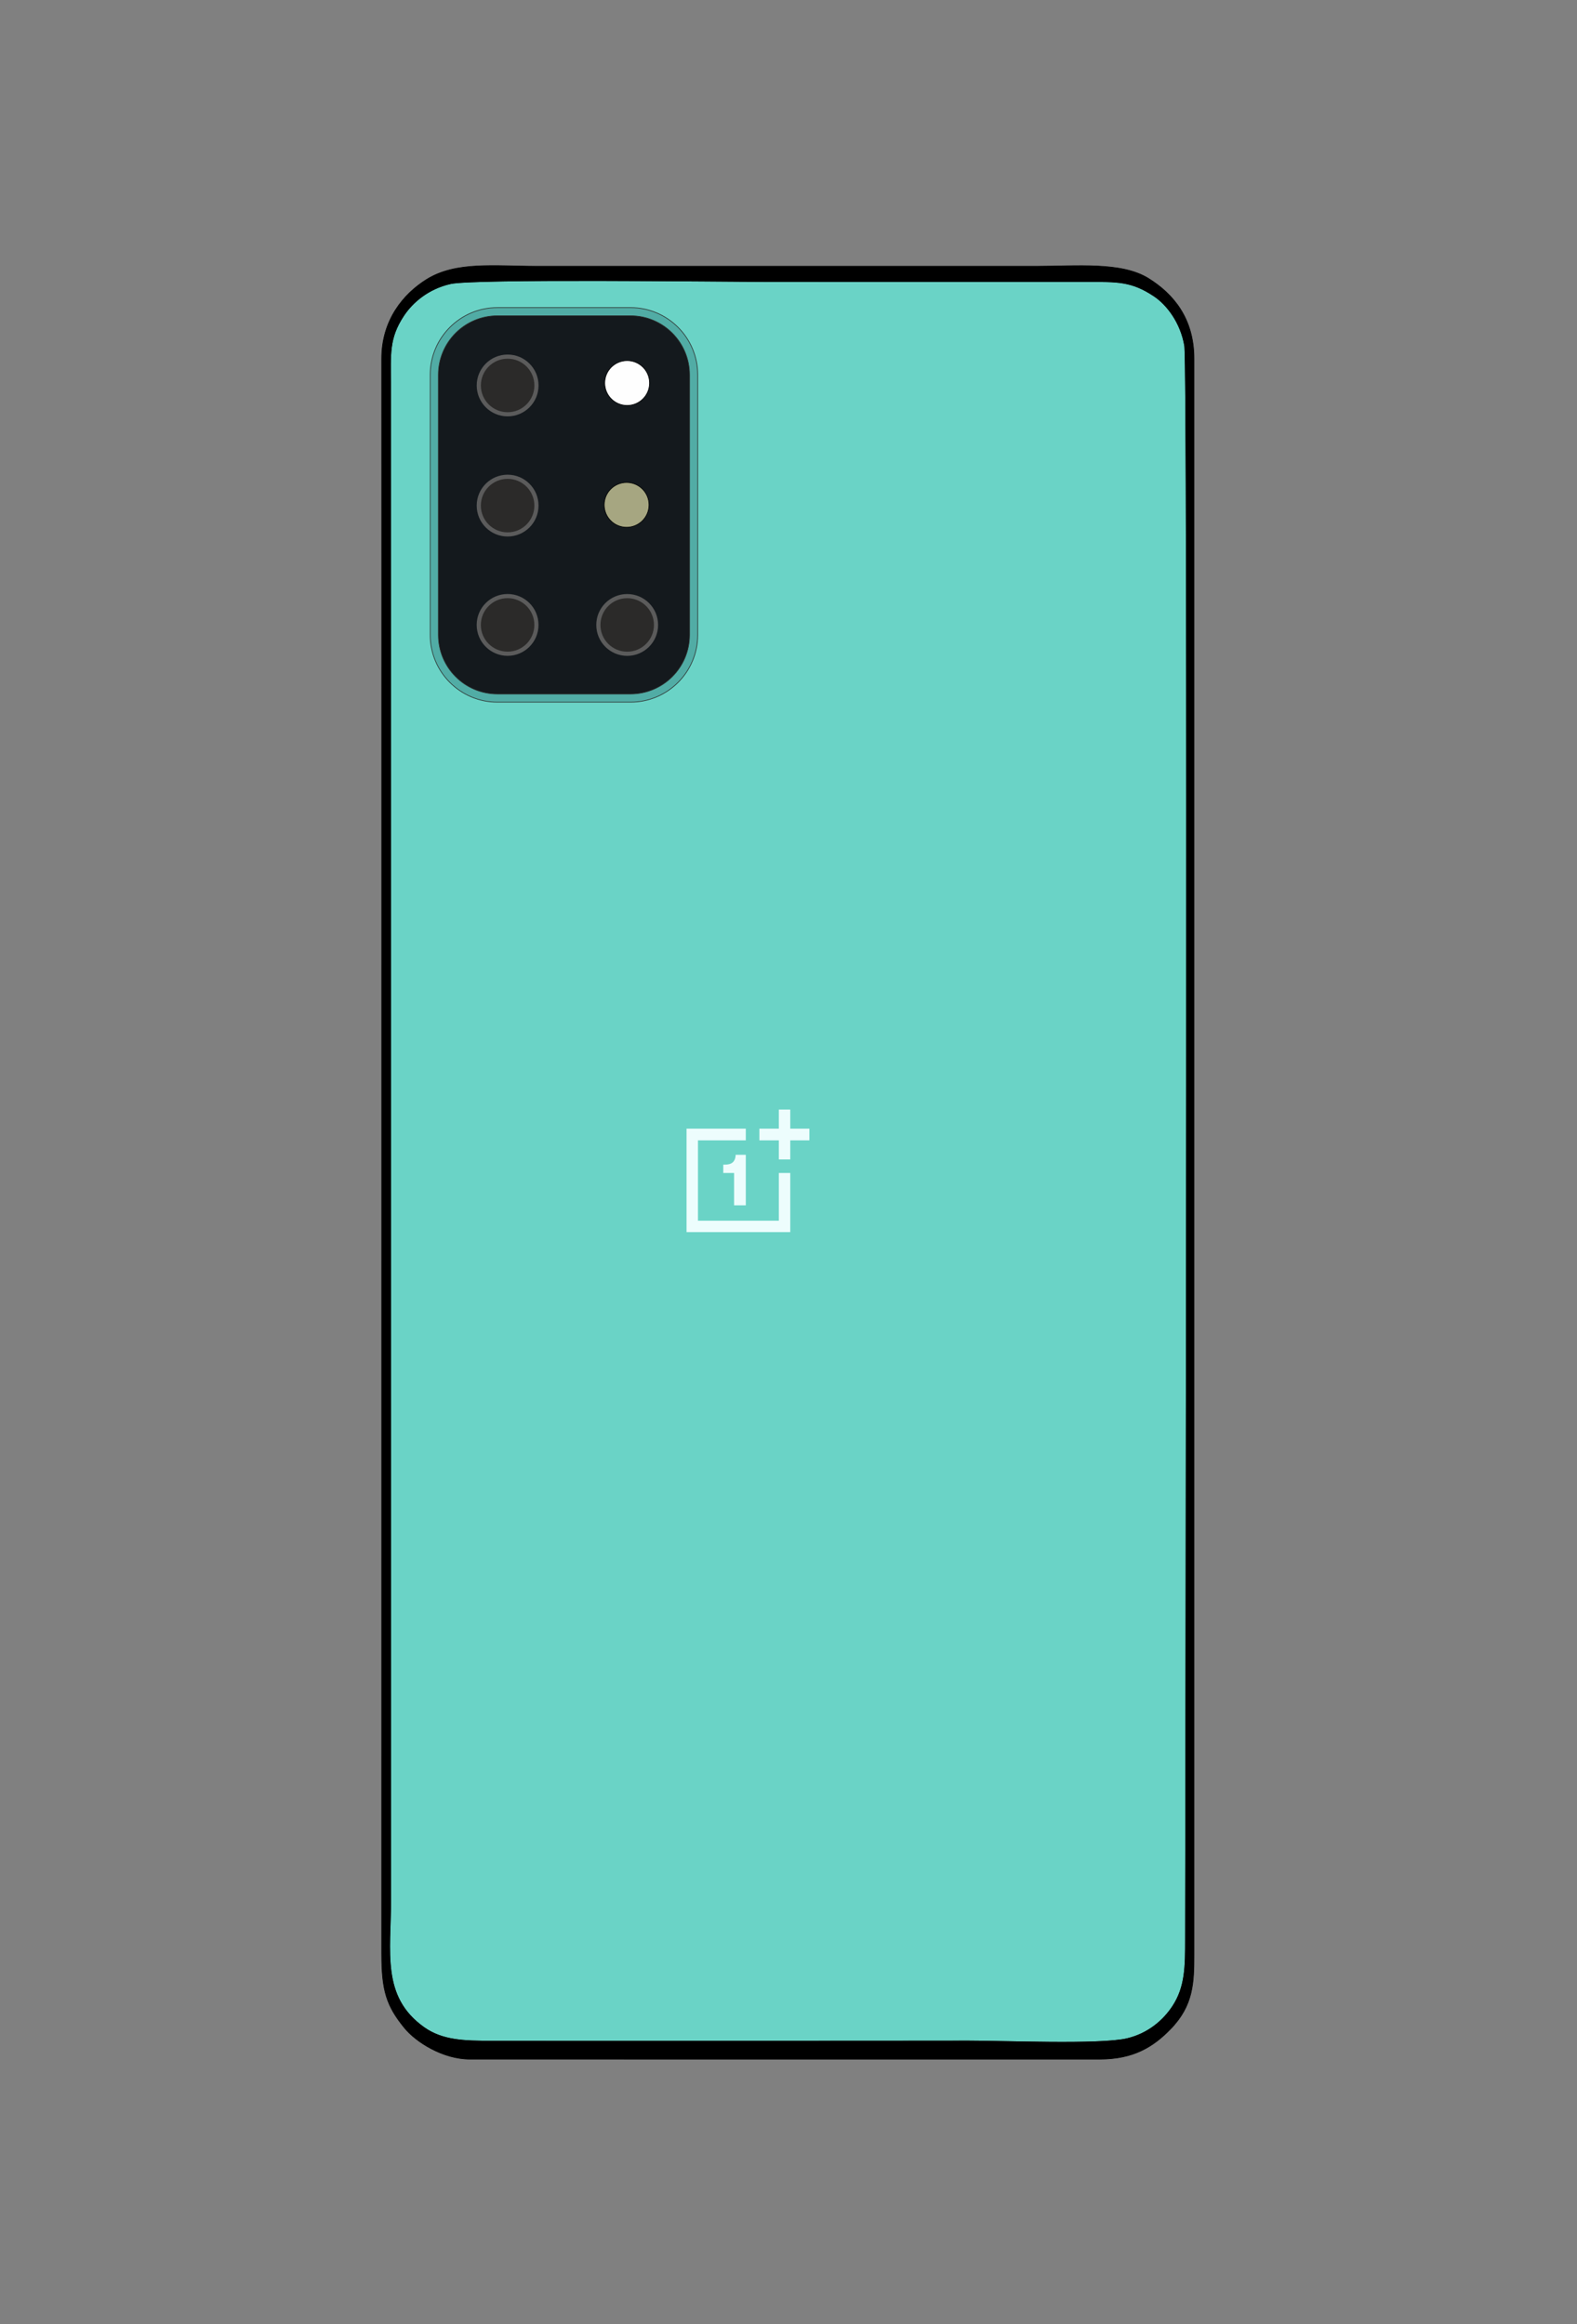 <?xml version="1.0" encoding="UTF-8"?>
<!DOCTYPE svg PUBLIC "-//W3C//DTD SVG 1.1//EN" "http://www.w3.org/Graphics/SVG/1.1/DTD/svg11.dtd">
<!-- Creator: CorelDRAW 2021 (64-Bit) -->
<svg xmlns="http://www.w3.org/2000/svg" xml:space="preserve" width="190mm" height="280mm" version="1.1" style="shape-rendering:geometricPrecision; text-rendering:geometricPrecision; image-rendering:optimizeQuality; fill-rule:evenodd; clip-rule:evenodd"
viewBox="0 0 19000 28000"
 xmlns:xlink="http://www.w3.org/1999/xlink"
 xmlns:xodm="http://www.corel.com/coreldraw/odm/2003">
 <rect x="0" y="0" width="19000" height="28000" fill="#808080" stroke="none"/>
 <defs>
  <style type="text/css">
   <![CDATA[
    .str3 {stroke:#5B5B5B;stroke-width:50;stroke-miterlimit:22.926}
    .str1 {stroke:black;stroke-width:7.62;stroke-miterlimit:22.926}
    .str0 {stroke:#222222;stroke-width:7.62;stroke-miterlimit:22.926}
    .str2 {stroke:#2B2A29;stroke-width:7.62;stroke-miterlimit:22.926}
    .fil4 {fill:#2B2A29}
    .fil1 {fill:black}
    .fil3 {fill:#14191D}
    .fil2 {fill:#51ACA5}
    .fil0 {fill:#6AD3C6}
    .fil6 {fill:#A6A681}
    .fil5 {fill:#FEFEFE}
    .fil7 {fill:#EDFDFD;fill-rule:nonzero}
   ]]>
  </style>
 </defs>
 <g id="Layer_x0020_1">
  <path class="fil0 str0" d="M8126.01 8089.71c0.34,1021.54 -753.04,927.84 -1395.29,927.84 -428.04,0 -673.51,-0.82 -908.19,-248.72 -245.34,-259.19 -223.54,-506.15 -223.54,-933.91 0,-780.25 0,-1561.04 0,-2341.69 0,-353.71 -45.97,-789.57 109.58,-1050.51 148.19,-249.46 375.5,-395.29 767.69,-395.29 685.33,0 1649.14,-138.33 1649.14,834.93l0.61 3207.35 0 0 0 0 0 0 0 0 0 0 0 0zm-2699.78 -4671.7c-265.33,60.83 -455.45,222.72 -563.47,386.58 -180.05,273.49 -156.96,459.63 -156.96,823.05l1.89 18251.36c0,640.3 -120.65,1175.47 399.81,1546.12 224.89,160.14 491.16,164.53 808.67,165.14 1280.99,2.43 2562.66,0.6 3843.66,-0.68 636.65,-0.61 1272.96,0 1909.27,-1.22 417.43,-0.6 1587.23,48.88 1911.03,-28.15 256.88,-61.23 438.7,-222.93 548.54,-390.29 153.32,-232.92 153.66,-480.43 153.93,-807.05 2.84,-2243.2 34.36,-18937.43 -10.06,-19198.3 -48,-281.53 -216.31,-497.1 -370.31,-598.91 -271.2,-179.72 -438.83,-173.17 -807.86,-172.97 -1281.13,1.01 -2562.12,-0.81 -3843.45,-0.81 -551.04,0 -3542.89,-38.48 -3824.62,26.13l0 0 0 0 0 0 0 0 0 0 -0.07 0 0 0z"/>
  <path class="fil1 str1" d="M5426.23 3418.01c281.8,-64.61 3273.64,-26.13 3824.68,-26.13 1281.34,0 2562.73,1.82 3843.46,0.88 369.02,-0.2 536.66,-6.82 807.99,172.9 153.93,101.81 322.18,317.38 370.18,598.91 44.42,261.01 12.89,16955.11 10.06,19198.3 -0.27,326.63 -0.61,574.13 -153.87,807.05 -109.91,167.36 -291.72,329.06 -548.61,390.29 -323.79,77.04 -1493.59,27.55 -1911.03,28.16 -636.31,1.21 -1272.62,0.6 -1909.27,1.21 -1280.99,1.29 -2562.66,3.11 -3843.72,0.68 -317.52,-0.68 -583.79,-5 -808.6,-165.14 -520.4,-370.65 -399.88,-905.82 -399.88,-1546.12l-1.63 -18251.36c0,-363.42 -23.36,-549.42 156.77,-823.05 108.02,-163.85 298.14,-325.75 563.53,-386.58l0 0 -0.06 0 0 0 0 0 0 0 0 0zm-827.85 20122.82c0,443.43 59.28,626.32 274.04,889.76 142.78,174.92 468.33,377.6 789.22,377.26l7585.64 0.27c412.44,0 648.87,-151.23 854.31,-362.14 278.09,-285.45 284.03,-561.1 284.03,-905.15l0 -19218.62c0,-486.37 -248.85,-781.8 -549.42,-968.41 -326.7,-202.27 -863.7,-146.16 -1352.63,-146.16l-6007.31 0c-516.75,0 -982.59,-62.12 -1337.57,159.6 -277.55,173.57 -540.72,487.04 -540.45,954.97l0.41 2520.33 -0.41 16698.63 0 -0.34 0 0 0 0 0 0 0.14 0 0 0 0 0z"/>
  <rect class="fil0" x="5440.47" y="3908.76" width="2887.4" height="5422.92"/>
  <path class="fil2 str2" d="M5993.07 3705.68l1603.17 0c447.34,0 810.09,362.75 810.09,810.09l0 3133.42c0,447.27 -362.75,810.09 -810.09,810.09l-1603.17 0c-447.28,0 -810.09,-362.81 -810.09,-810.09l0 -3133.42c0,-447.34 362.81,-810.09 810.09,-810.09z"/>
  <path class="fil3 str2" d="M5993.07 3804.18l1603.1 0c392.92,0 711.59,318.66 711.59,711.59l0 3133.42c0,392.93 -318.67,711.59 -711.59,711.59l-1603.1 0c-392.93,0 -711.59,-318.66 -711.59,-711.59l0 -3133.42c0,-392.93 318.66,-711.59 711.59,-711.59z"/>
  <circle class="fil4 str3" cx="6115.99" cy="4643.84" r="347.4"/>
  <circle class="fil4 str3" cx="6115.8" cy="6091.24" r="347.4"/>
  <circle class="fil4 str3" cx="6115.61" cy="7528.64" r="347.4"/>
  <circle class="fil4 str3" cx="7556.49" cy="7529.03" r="347.4"/>
  <circle class="fil5 str1" cx="7555.93" cy="4614.61" r="269.85"/>
  <circle class="fil6 str1" cx="7549.42" cy="6082.59" r="269.85"/>
  <path class="fil7" d="M8985.63 13597.39l0 140.95 -576.38 0 0 968.01 974.28 0 0 -574.87 137.58 0 0 712.11 -1249.43 0 0 -1246.2 713.95 0zm535.48 -229.96l0 229.96 230.55 0 0 140.95 -230.55 0 0 229.94 -137.58 0 0 -229.94 -234.27 0 0 -140.95 234.27 0 0 -229.96 137.58 0zm-676.77 1153.48l0 -389.43 -130.15 0 0 -100.15 14.86 0c40.91,0 74.38,-7.4 96.69,-25.95 22.32,-18.55 37.18,-51.92 37.18,-92.72l122.71 0 0 608.25 -141.29 0z"/>
 </g>
</svg>
